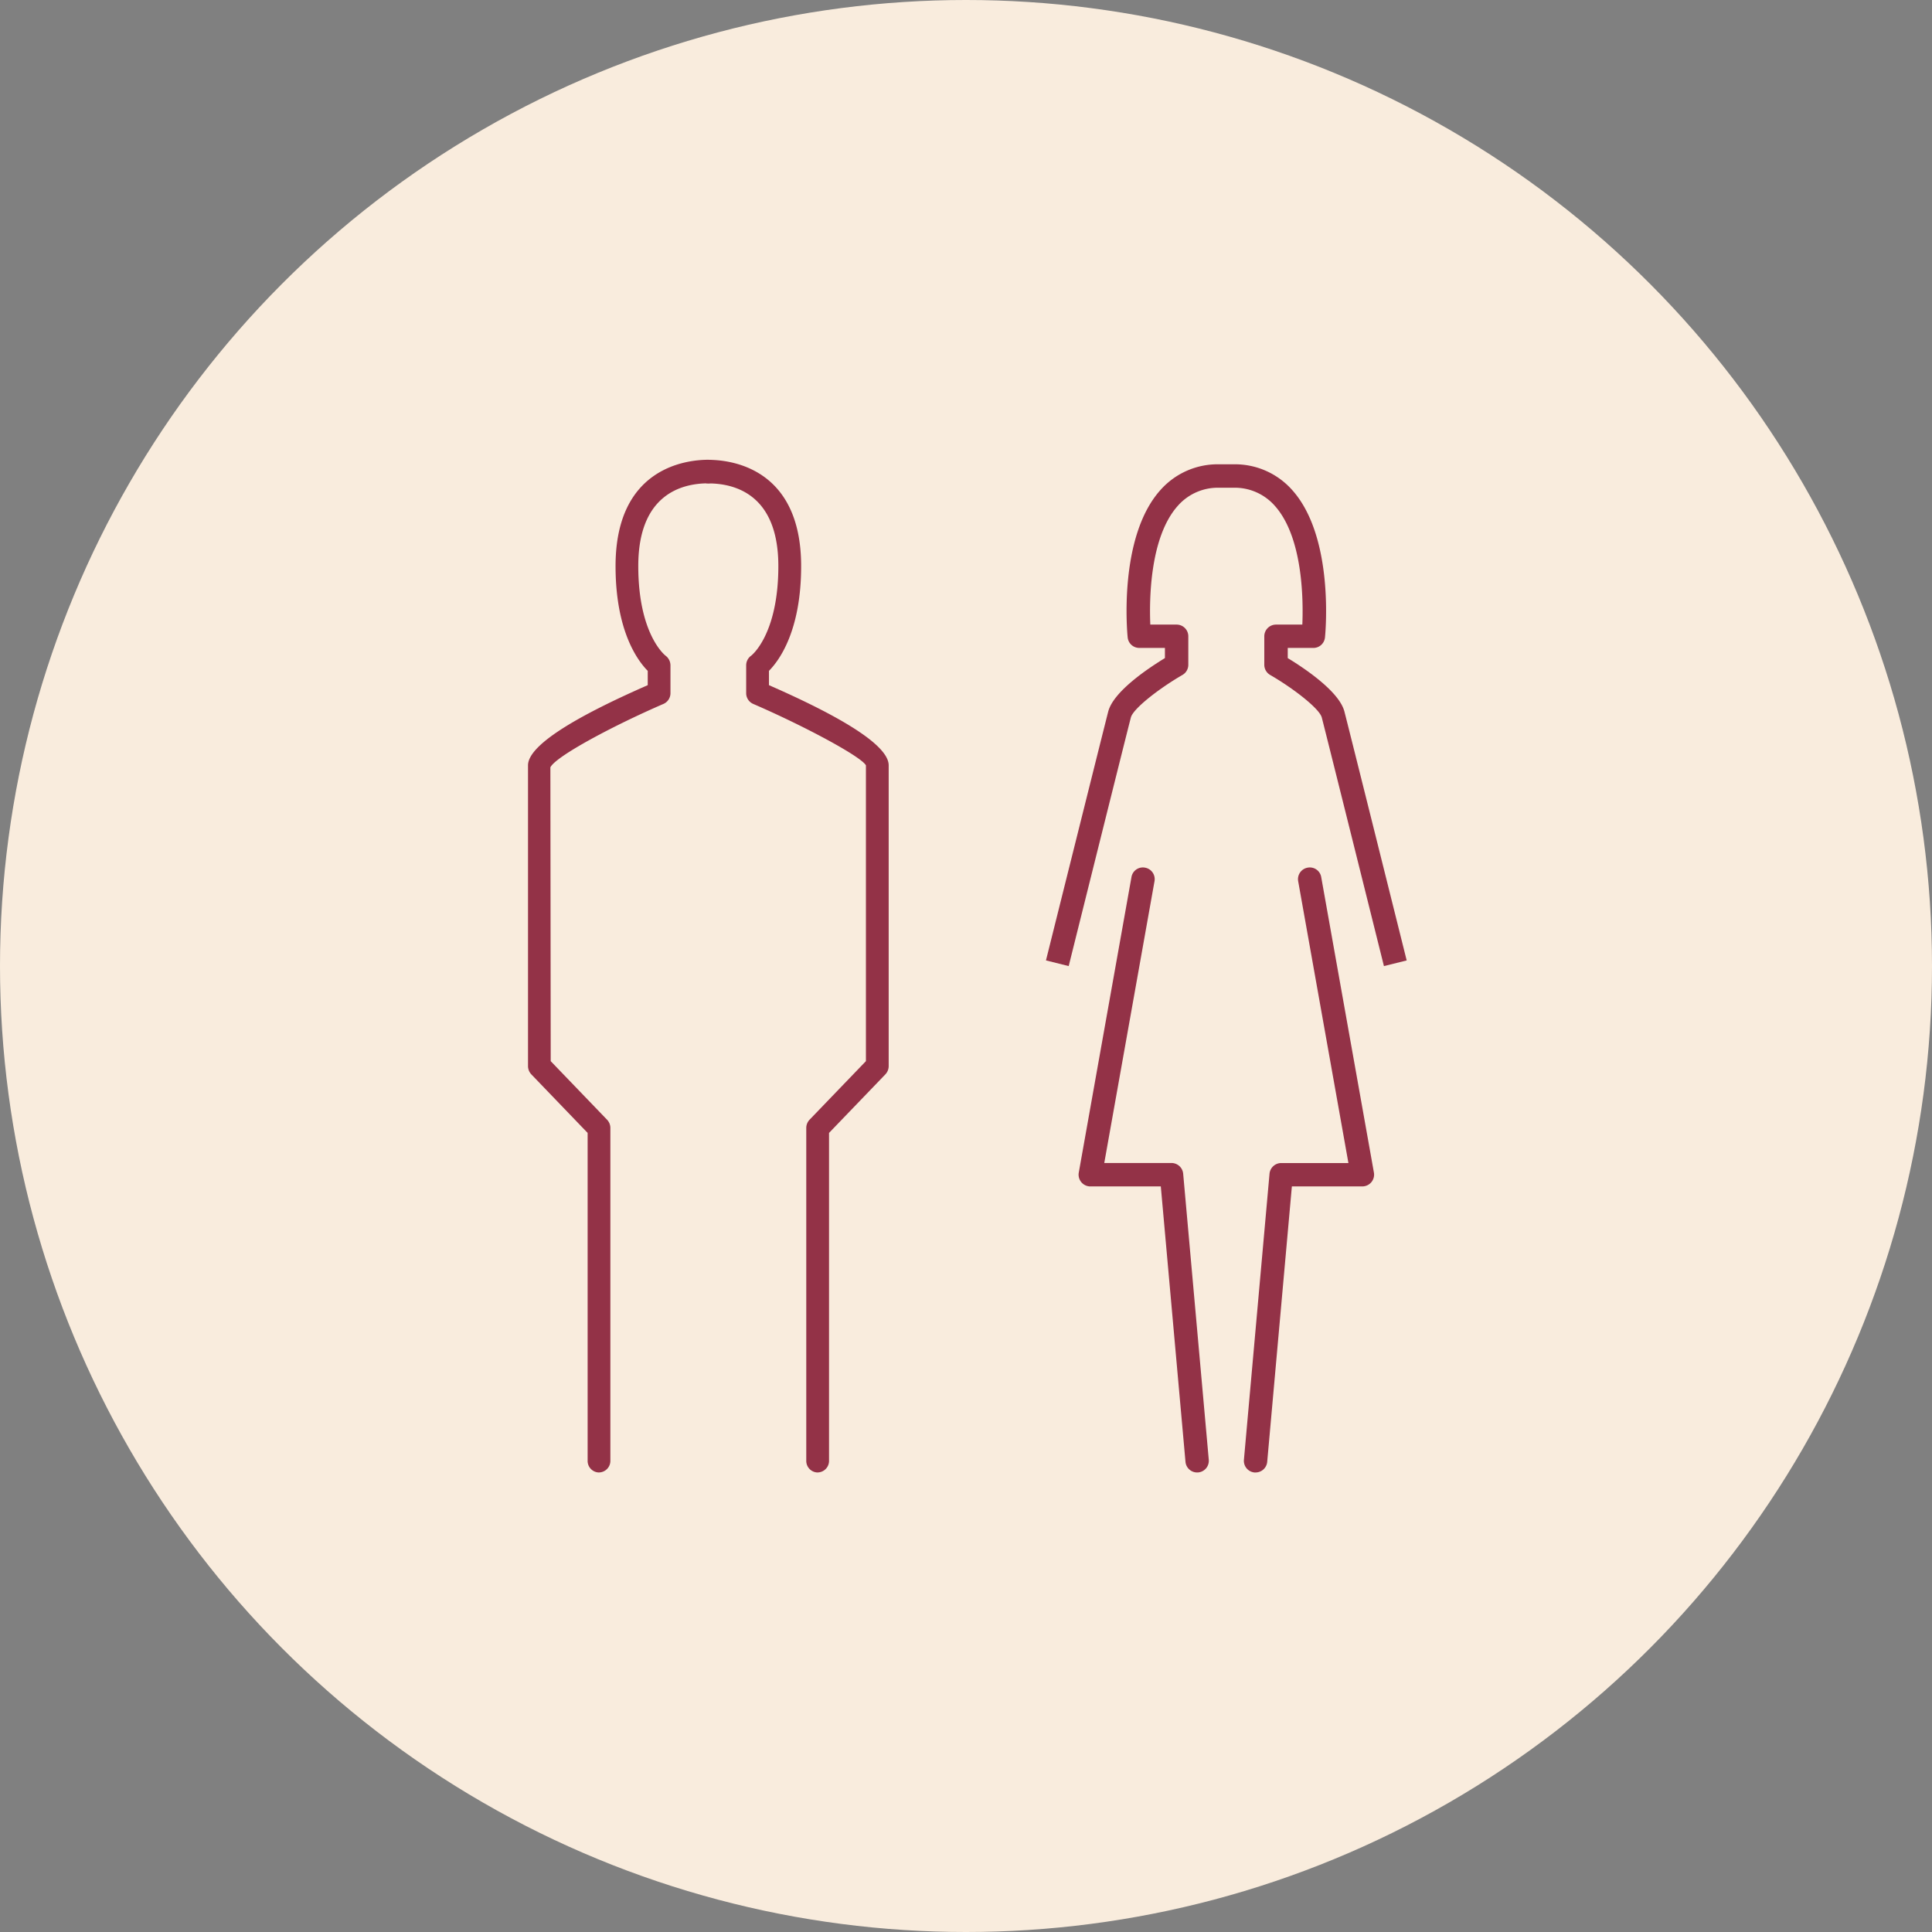 <svg xmlns="http://www.w3.org/2000/svg" width="164" height="164" viewBox="0 0 164 164">
    <rect x="0" y="0" width="164" height="164" fill="#808080" stroke="none"/>
    <defs>
        <clipPath id="ewpqnp8b5a">
            <path data-name="Rechteck 51" style="fill:none" d="M0 0h74.586v85.965H0z"/>
        </clipPath>
    </defs>
    <g data-name="Icon Durschnittsalter" transform="translate(-.074 -.126)">
        <circle data-name="Ellipse 12" cx="82" cy="82" r="82" transform="translate(.074 .126)" style="fill:#f9ecdd"/>
        <g data-name="Gruppe 161">
            <g data-name="Gruppe 160" transform="translate(44.895 39.153)" style="clip-path:url(#ewpqnp8b5a)">
                <g data-name="Gruppe 165">
                    <path data-name="Pfad 598" d="M6.025 85.965a.983.983 0 0 1-.965-1V57.14L.282 52.171A1.028 1.028 0 0 1 0 51.462V25.939c0-1.566 3.418-3.852 10.163-6.806v-1.215c-.868-.876-2.732-3.4-2.732-8.894C7.432.65 13.457 0 15.306 0a.984.984 0 0 1 .965 1 .985.985 0 0 1-.965 1c-2.221 0-5.946.911-5.946 7.017 0 5.828 2.289 7.592 2.314 7.612a1.032 1.032 0 0 1 .418.824V19.8a.994.994 0 0 1-.593.924c-4.273 1.847-9.146 4.45-9.6 5.385l.028 24.94 4.782 4.97a1.014 1.014 0 0 1 .282.706v28.237a.983.983 0 0 1-.965 1" transform="translate(0 .001)" style="fill:#933247"/>
                    <path data-name="Pfad 599" d="M19 85.965a.983.983 0 0 1-.965-1V56.724a1.014 1.014 0 0 1 .282-.706l4.782-4.97V25.939c-.426-.766-5.3-3.369-9.572-5.216a.994.994 0 0 1-.593-.924v-2.34a1.006 1.006 0 0 1 .431-.835c.011-.008 2.3-1.772 2.3-7.6 0-6.107-3.726-7.017-5.946-7.017a.985.985 0 0 1-.965-1 .984.984 0 0 1 .965-1C11.572 0 17.6.65 17.6 9.024c0 5.5-1.864 8.018-2.732 8.894v1.215c6.746 2.954 10.163 5.241 10.163 6.806v25.523a1.028 1.028 0 0 1-.282.709l-4.781 4.969v27.822a.983.983 0 0 1-.965 1" transform="translate(5.585 .001)" style="fill:#933247"/>
                </g>
                <path data-name="Pfad 600" d="M38.6 72.49a.993.993 0 0 1-.988-.907l-2.094-23.374h-5.986a1 1 0 0 1-.979-1.169l4.474-25.09a.979.979 0 0 1 1.15-.8.991.991 0 0 1 .806 1.151L30.718 46.22h5.709a1 1 0 0 1 .989.907l2.173 24.282a.993.993 0 0 1-.9 1.078.857.857 0 0 1-.09 0" transform="translate(18.198 13.475)" style="fill:#933247"/>
                <path data-name="Pfad 601" d="M55.535 42.83s-4.843-19.431-5.275-21.1c-.2-.762-2.425-2.483-4.381-3.613a1 1 0 0 1-.5-.861v-2.42a.994.994 0 0 1 .994-.994h2.235c.088-2.119.047-7.453-2.357-10.106a4.518 4.518 0 0 0-3.541-1.51H41.6a4.522 4.522 0 0 0-3.542 1.51c-2.4 2.653-2.445 7.987-2.355 10.106h2.232a.992.992 0 0 1 .994.994v2.42a.994.994 0 0 1-.5.861c-1.954 1.13-4.183 2.851-4.377 3.613-.436 1.674-5.277 21.1-5.277 21.1l-1.929-.483S31.7 22.9 32.131 21.224c.442-1.7 3.361-3.655 4.813-4.54v-.863H34.77a.988.988 0 0 1-.988-.893c-.038-.349-.814-8.534 2.8-12.53A6.486 6.486 0 0 1 41.6.236h1.114A6.486 6.486 0 0 1 47.73 2.4c3.614 4 2.838 12.181 2.8 12.53a.99.99 0 0 1-.988.893H47.37v.863c1.454.884 4.373 2.84 4.811 4.54.436 1.679 5.285 21.123 5.285 21.123z" transform="translate(17.121 .151)" style="fill:#933247"/>
                <path data-name="Pfad 602" d="M38.1 72.49a.842.842 0 0 1-.09 0 .993.993 0 0 1-.9-1.078l2.173-24.282a1 1 0 0 1 .992-.907h5.705L41.715 22.3a.991.991 0 0 1 .806-1.151.981.981 0 0 1 1.15.8l4.474 25.089a1 1 0 0 1-.979 1.169H41.18l-2.093 23.375a.993.993 0 0 1-.988.907" transform="translate(23.661 13.476)" style="fill:#933247"/>
            </g>
        </g>
    </g>
</svg>
